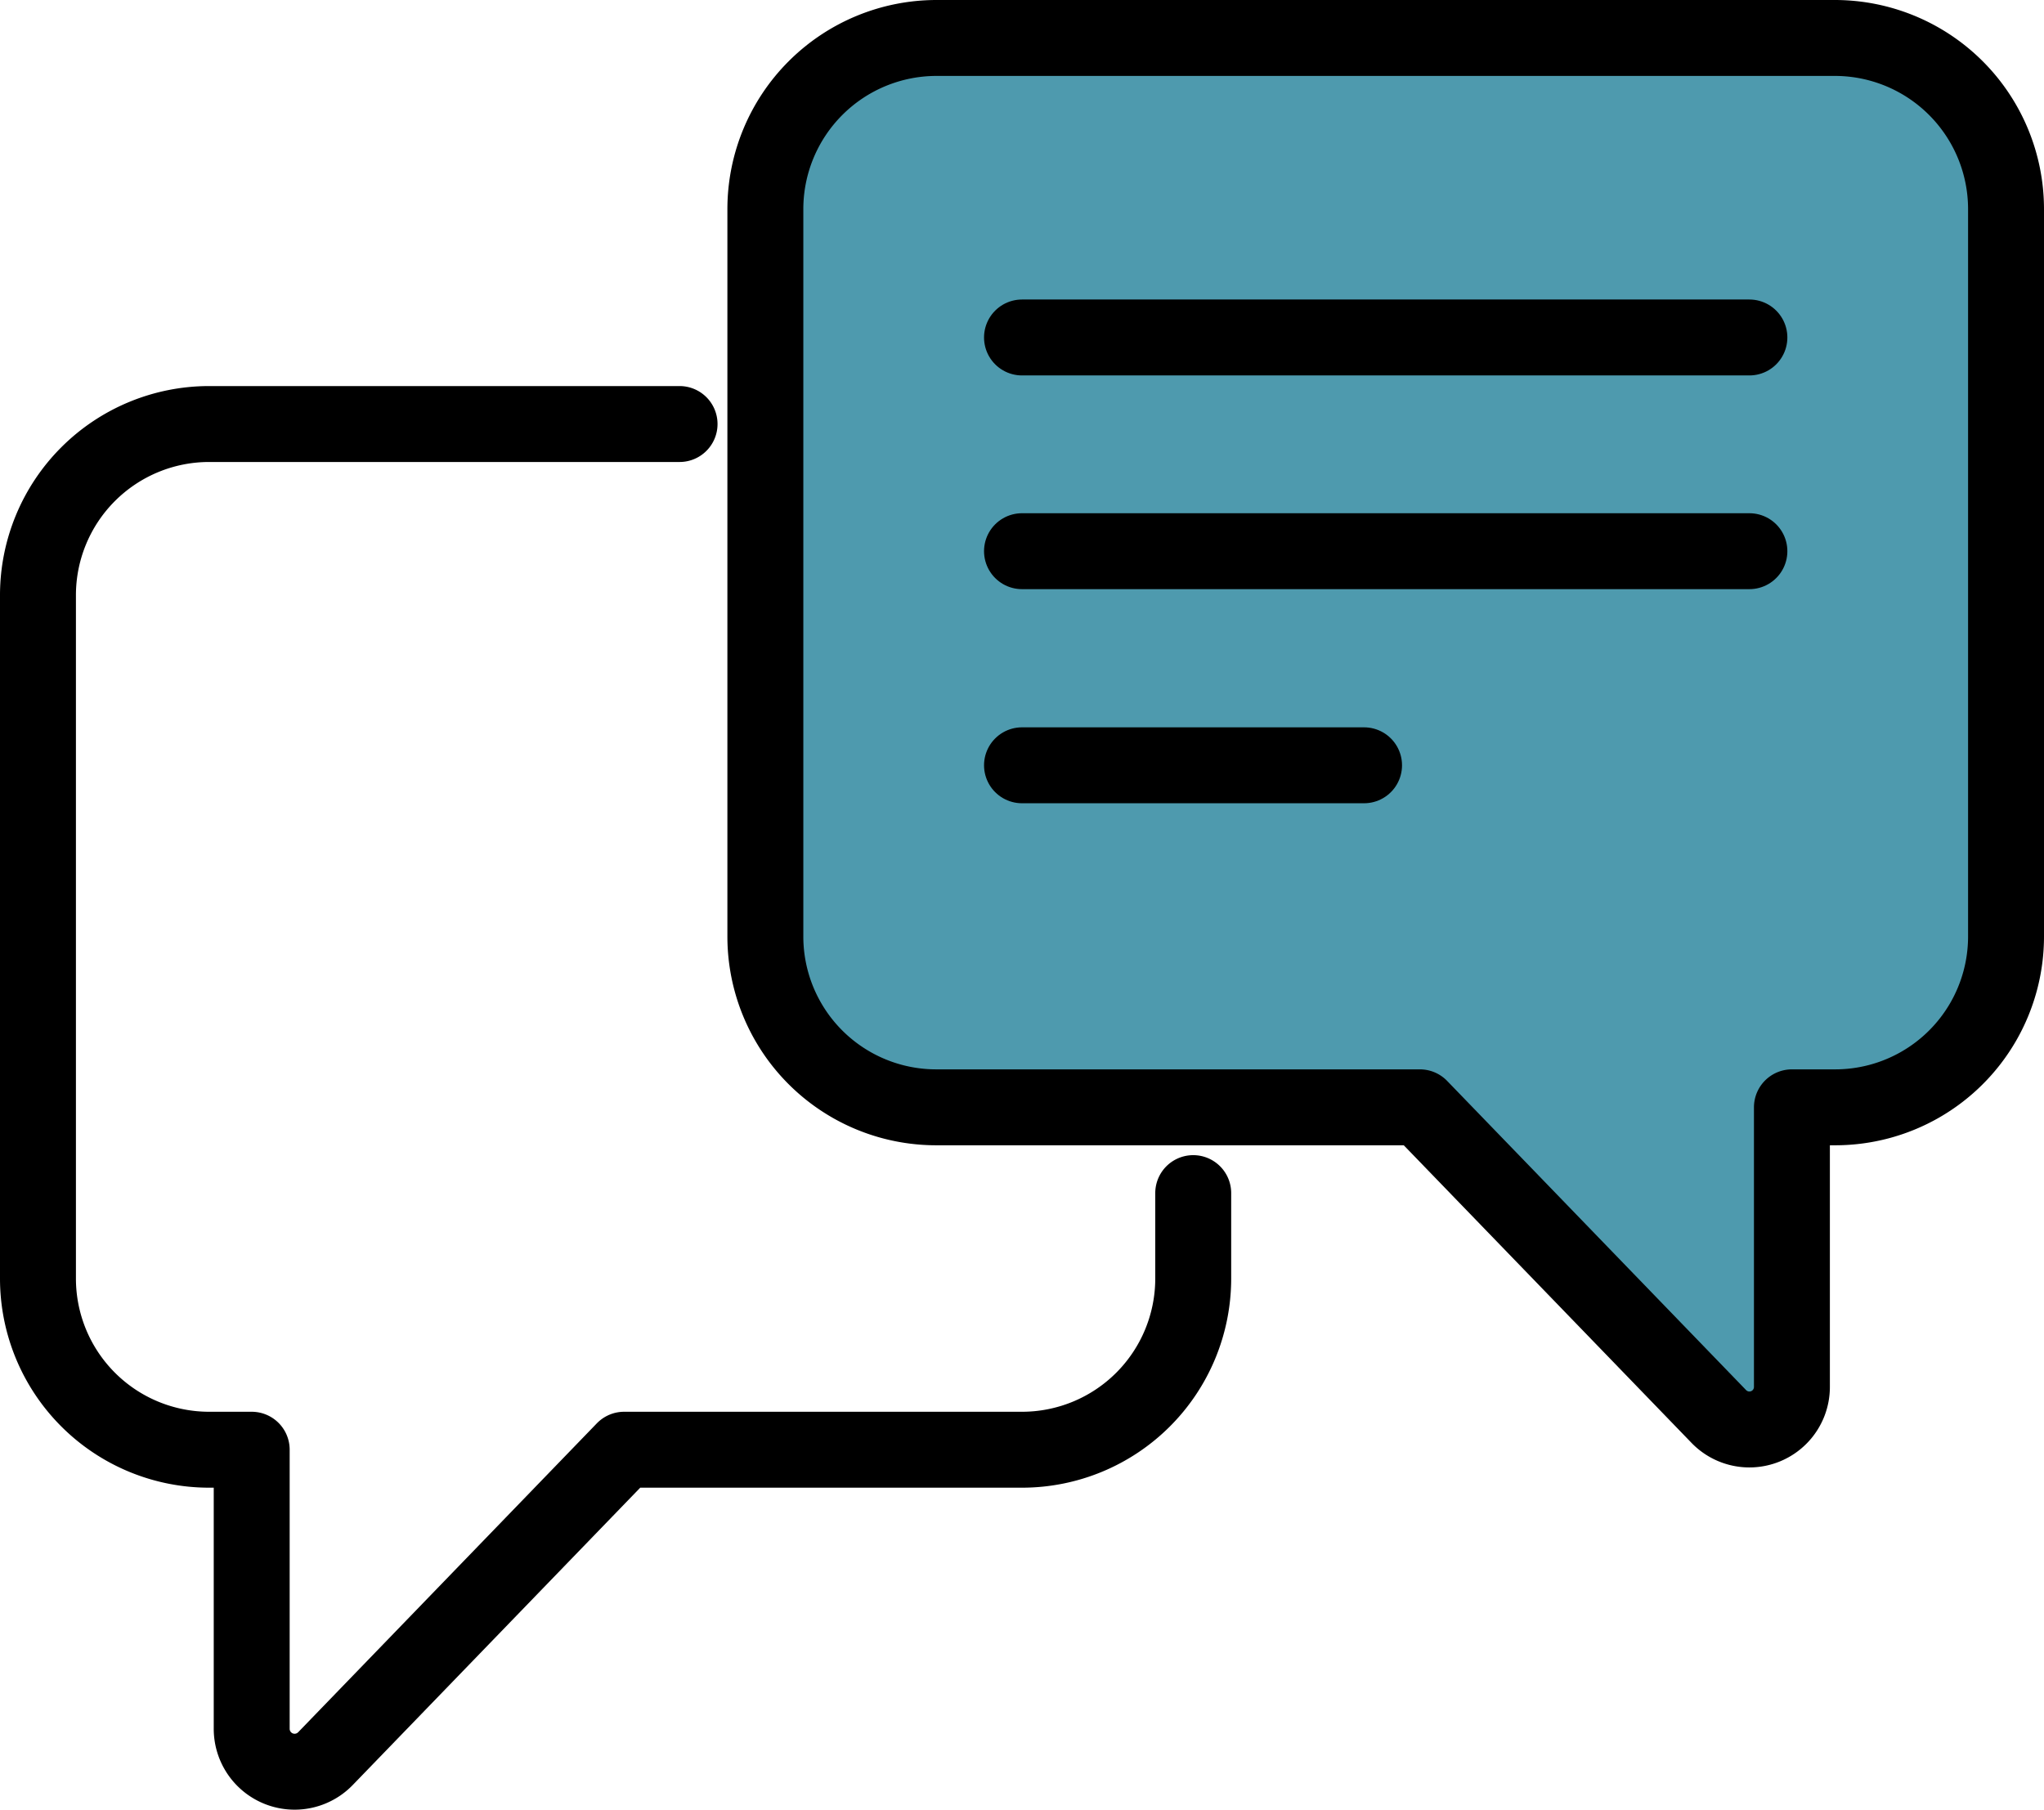 <svg xmlns="http://www.w3.org/2000/svg" width="53.84" height="47.67" viewBox="0 0 53.84 47.67"><defs><style>.cls-1{fill:#4e9aae;}.cls-2{fill:none;stroke:#000;stroke-linecap:round;stroke-linejoin:round;stroke-width:2px;}</style></defs><title>Asset 80</title><g id="Layer_2" data-name="Layer 2"><g id="Layer_1-2" data-name="Layer 1"><path class="cls-1" d="M48.33,1H24.67a4.51,4.51,0,0,0-4.51,4.51V24.67a4.5,4.5,0,0,0,4.51,4.5H37.4l7.87,8.14a1.12,1.12,0,0,0,1.93-.78V29.17h1.13a4.5,4.5,0,0,0,4.51-4.5V5.51A4.51,4.51,0,0,0,48.33,1Z"/><path class="cls-2" d="M48.33,1H24.67a4.51,4.51,0,0,0-4.51,4.51V24.67a4.5,4.5,0,0,0,4.51,4.5H37.4l7.87,8.14a1.12,1.12,0,0,0,1.93-.78V29.17h1.13a4.5,4.5,0,0,0,4.51-4.5V5.51A4.51,4.51,0,0,0,48.33,1Z"/><path class="cls-2" d="M31.43,31.43v2.25a4.51,4.51,0,0,1-4.51,4.51H16.44L8.57,46.33a1.13,1.13,0,0,1-1.94-.79V38.19H5.51A4.51,4.51,0,0,1,1,33.68v-18a4.51,4.51,0,0,1,4.51-4.51H17.9"/><line class="cls-2" x1="26.92" y1="8.89" x2="46.08" y2="8.89"/><line class="cls-2" x1="26.92" y1="14.52" x2="46.08" y2="14.52"/><line class="cls-2" x1="26.92" y1="20.16" x2="35.93" y2="20.16"/></g></g></svg>